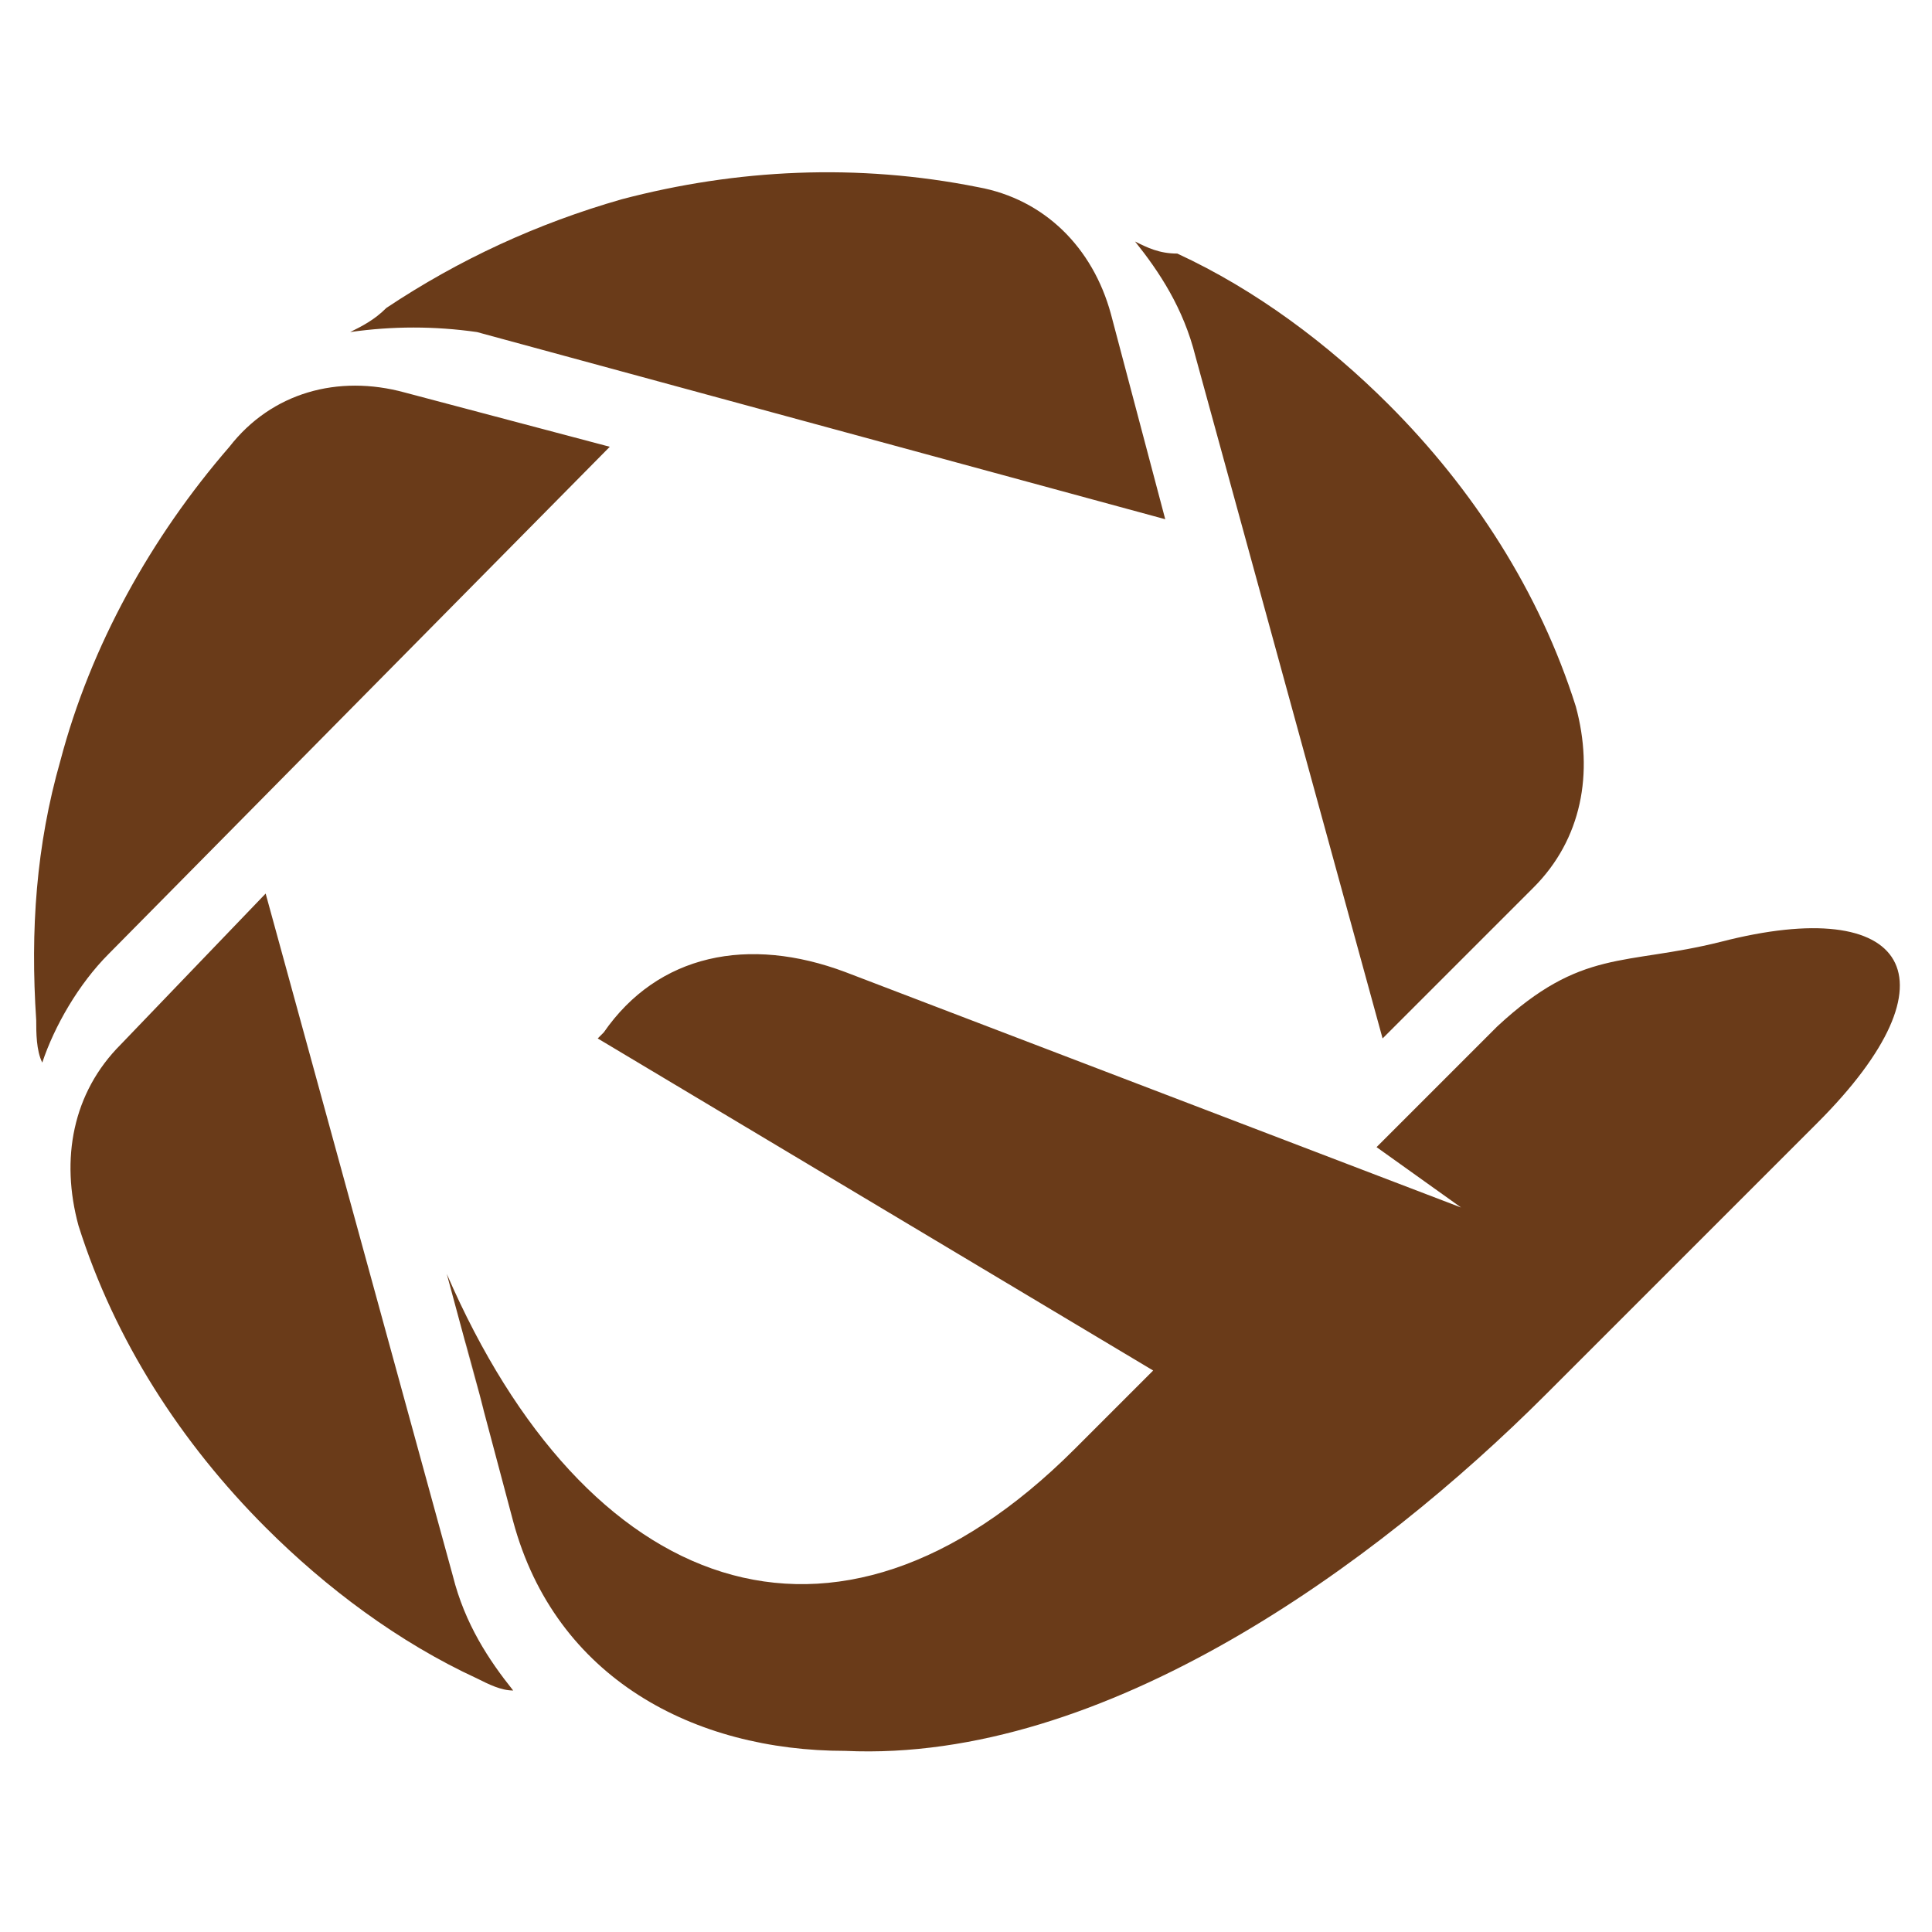 <?xml version="1.0" encoding="utf-8"?>
<!-- Generator: Adobe Illustrator 24.1.0, SVG Export Plug-In . SVG Version: 6.00 Build 0)  -->
<svg version="1.1" id="Layer_1" xmlns="http://www.w3.org/2000/svg" xmlns:xlink="http://www.w3.org/1999/xlink" x="0px" y="0px"
	 width="32px" height="32px" viewBox="0 0 32 32" style="enable-background:new 0 0 32 32;" xml:space="preserve">
<style type="text/css">
	.st0{fill-rule:evenodd;clip-rule:evenodd;fill:#6A3B19;}
</style>
<path class="st0" d="M4.4,14.8L2,17.3c-0.8,0.8-1,1.9-0.7,3c0.6,1.9,1.7,3.6,3.1,5c1,1,2.2,1.9,3.5,2.5l0,0C8.1,27.9,8.3,28,8.5,28
	c-0.4-0.5-0.8-1.1-1-1.9L4.4,14.8z M22.9,17.2l2.5-2.5c0.8-0.8,1-1.9,0.7-3c-0.6-1.9-1.7-3.6-3.1-5c-1-1-2.2-1.9-3.5-2.5l0,0
	C19.2,4.2,19,4.1,18.8,4c0.4,0.5,0.8,1.1,1,1.9L22.9,17.2z M19.3,8.6l-0.9-3.4c-0.3-1.1-1.1-1.9-2.2-2.1c-2-0.4-4-0.3-5.9,0.2
	c-1.4,0.4-2.7,1-3.9,1.8l0,0C6.2,5.3,6,5.4,5.8,5.5c0.7-0.1,1.4-0.1,2.1,0L19.3,8.6z M10.1,7.4L6.7,6.5c-1.1-0.3-2.2,0-2.9,0.9
	C2.5,8.9,1.5,10.7,1,12.6c-0.4,1.4-0.5,2.8-0.4,4.3l0,0c0,0.2,0,0.5,0.1,0.7c0.2-0.6,0.6-1.3,1.1-1.8L10.1,7.4z M25.6,23.1l4.5-4.5
	c2.4-2.4,1.5-3.8-1.6-3c-1.6,0.4-2.3,0.1-3.7,1.4l-2,2l0,0l1.4,1L14,16.1c-1.6-0.6-3.1-0.3-4,1l-0.1,0.1l9.2,5.5l-1.3,1.3
	c-4,4-8.1,2.4-10.4-2.9c1.7,6.3-0.9-3.4,1.1,4.1c0.7,2.6,3,3.8,5.5,3.8C18.3,29.2,22.8,25.9,25.6,23.1z"/>
</svg>
